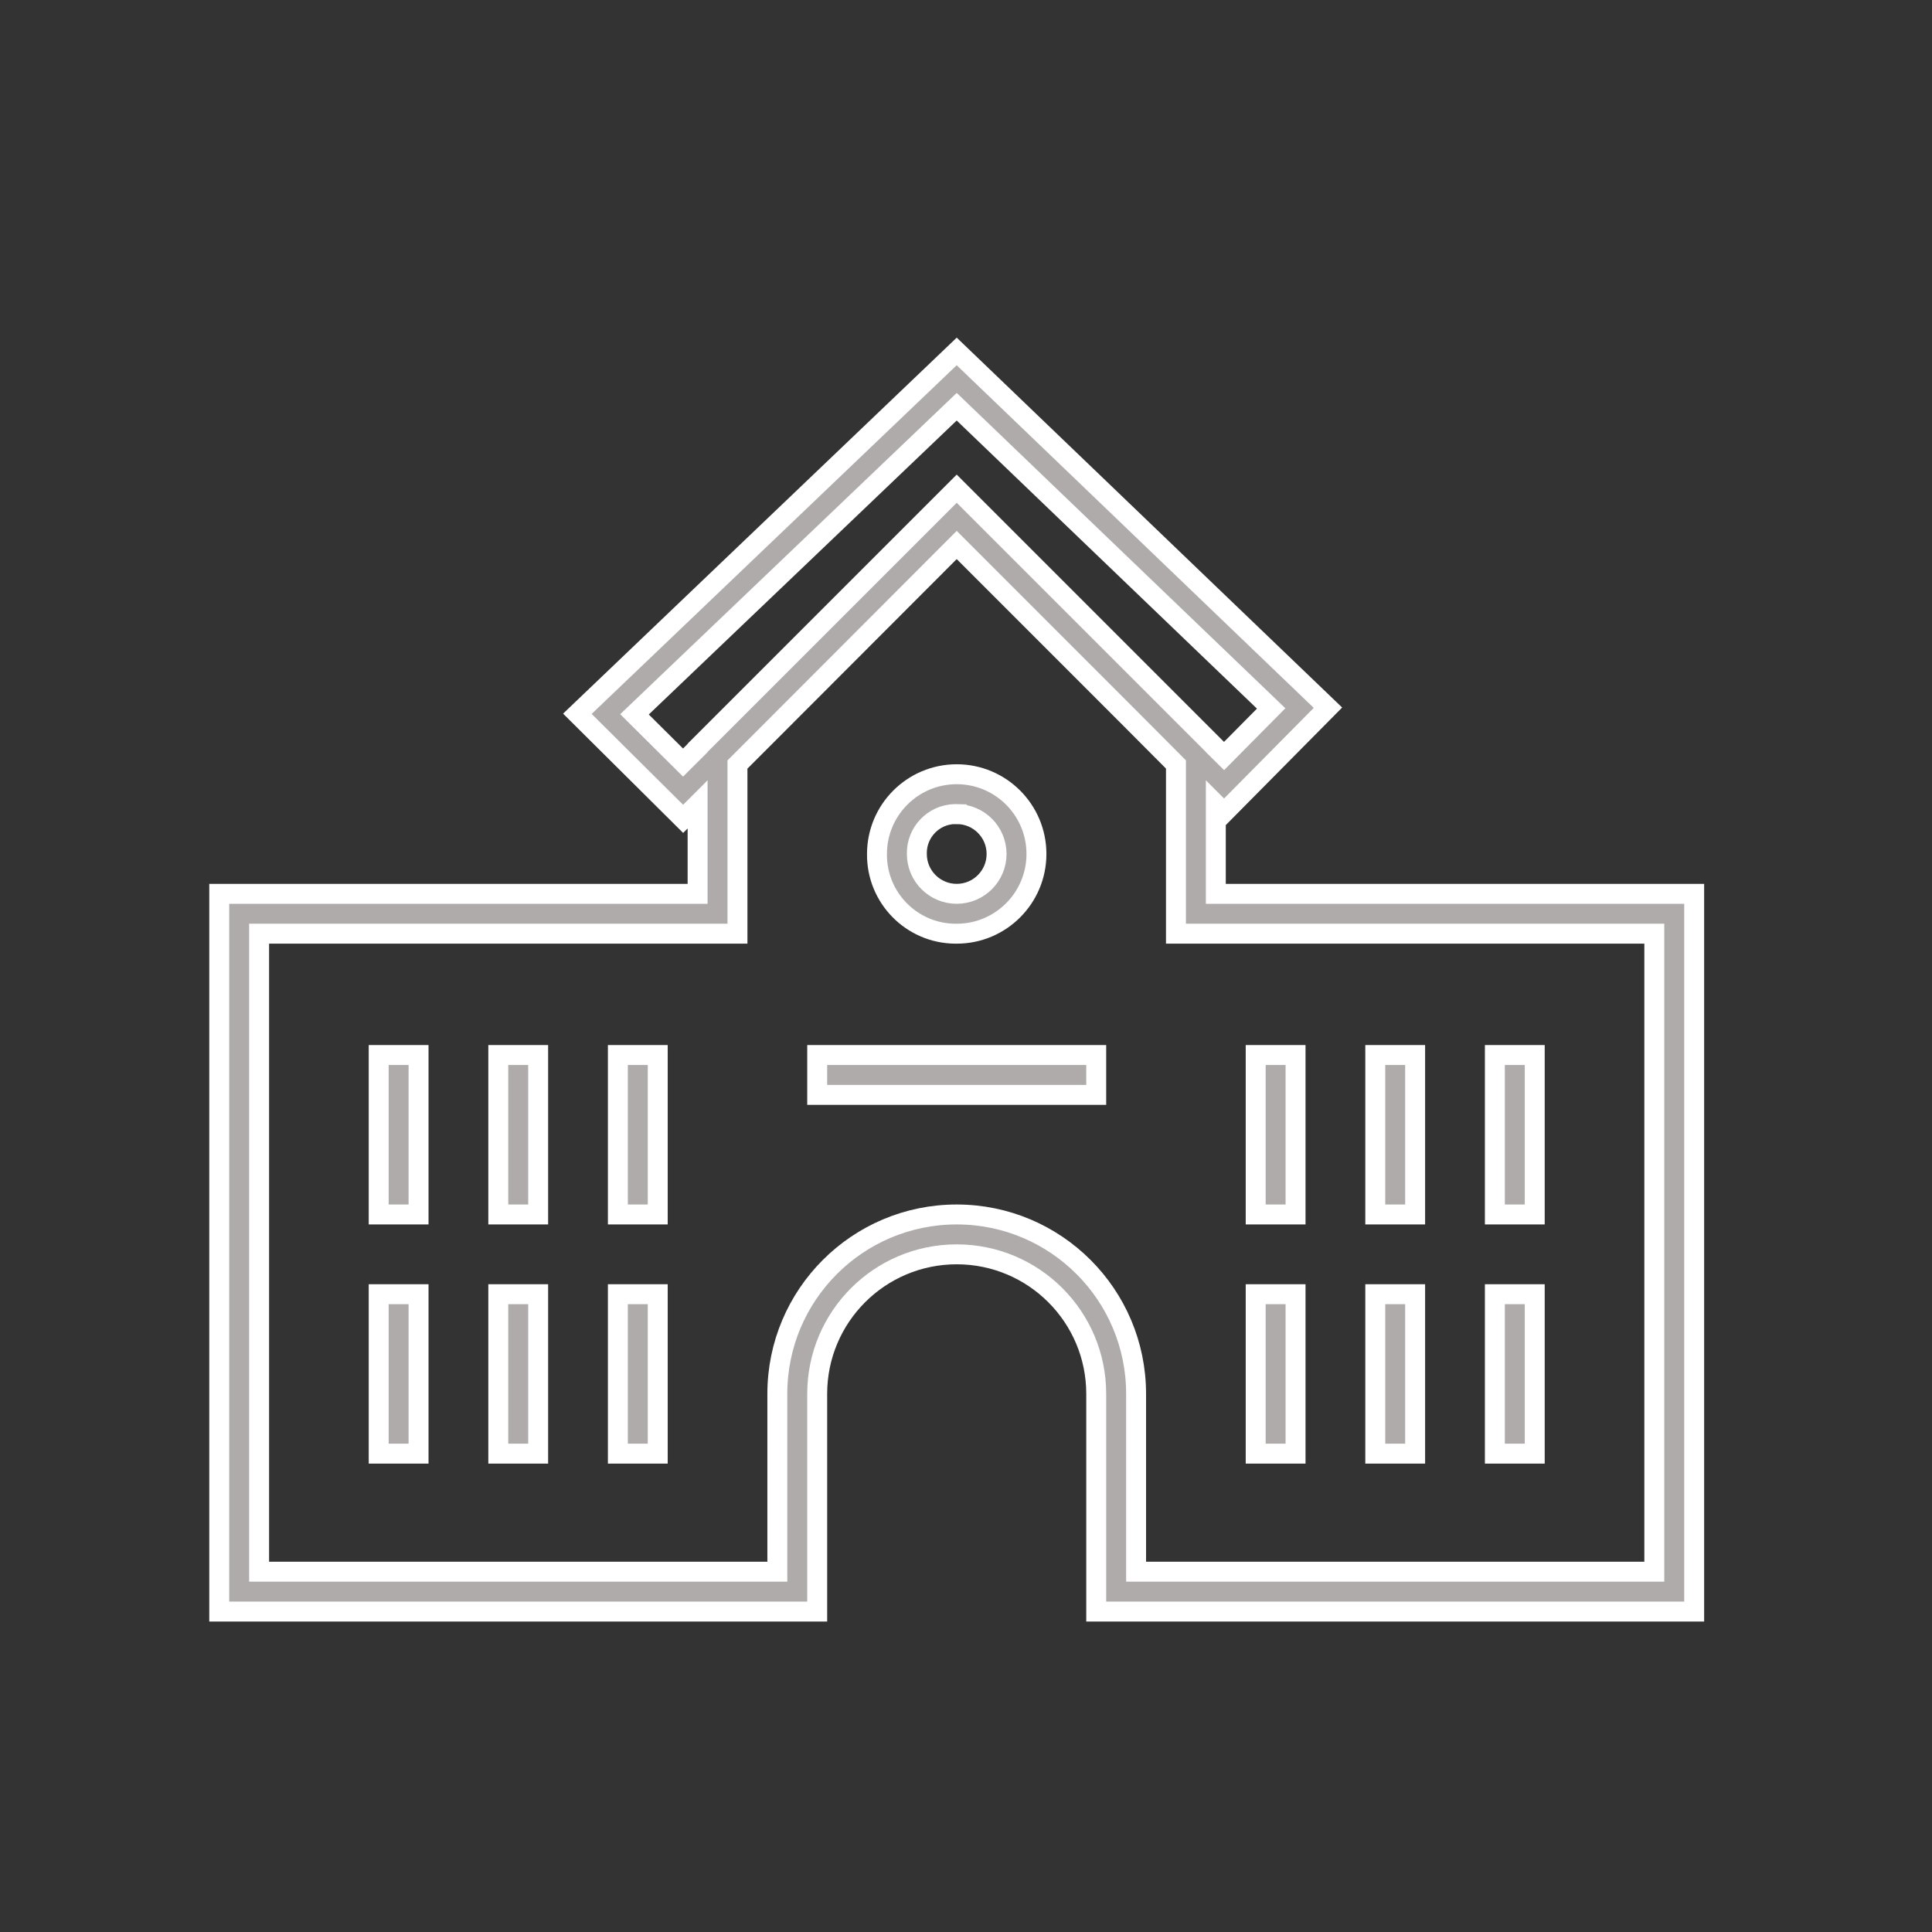<svg width="104" height="104" xmlns="http://www.w3.org/2000/svg" xmlns:xlink="http://www.w3.org/1999/xlink" xml:space="preserve" overflow="hidden"><rect width="100%" height="100%" fill="#333333" stroke="none"/><g transform="translate(-352 -424)"><g><g><g><g><path d="M403.5 474.261C405.87 474.261 407.792 472.339 407.792 469.969 407.792 467.599 405.87 465.677 403.5 465.677 401.13 465.677 399.208 467.599 399.208 469.969 399.183 472.314 401.064 474.236 403.409 474.261 403.44 474.261 403.47 474.261 403.5 474.261ZM403.5 467.823C404.685 467.823 405.646 468.784 405.646 469.969 405.646 471.154 404.685 472.115 403.5 472.115 402.315 472.115 401.354 471.154 401.354 469.969 401.327 468.81 402.245 467.848 403.405 467.821 403.436 467.821 403.468 467.82 403.5 467.821Z" stroke="#FFFFFF" stroke-width="1.073" stroke-linecap="butt" stroke-linejoin="miter" stroke-miterlimit="4" stroke-opacity="1" fill="#AFABAB" fill-rule="nonzero" fill-opacity="1"/><path d="M417.448 472.115 417.448 467.297 417.894 467.743 423.484 462.096 403.5 442.918 383.08 462.423 388.773 468.079 389.552 467.299 389.552 472.115 363.802 472.115 363.802 510.75 395.99 510.75 395.99 499.031C395.99 494.883 399.352 491.521 403.5 491.521 407.648 491.521 411.01 494.883 411.01 499.031L411.01 510.75 443.198 510.75 443.198 472.115ZM388.768 465.049 386.155 462.453 403.5 445.894 420.427 462.136 417.89 464.698 417.448 464.261 417.448 464.254 403.5 450.306 389.552 464.254 389.552 464.269ZM441.052 508.604 413.156 508.604 413.156 499.031C413.156 493.698 408.833 489.375 403.5 489.375 398.167 489.375 393.844 493.698 393.844 499.031L393.844 508.604 365.948 508.604 365.948 474.261 391.698 474.261 391.698 465.153 393.137 463.714 403.5 453.337 412.92 462.759 415.302 465.151 415.302 474.261 441.052 474.261Z" stroke="#FFFFFF" stroke-width="1.073" stroke-linecap="butt" stroke-linejoin="miter" stroke-miterlimit="4" stroke-opacity="1" fill="#AFABAB" fill-rule="nonzero" fill-opacity="1"/><path d="M372.385 480.792 374.531 480.792 374.531 489.375 372.385 489.375Z" stroke="#FFFFFF" stroke-width="1.073" stroke-linecap="butt" stroke-linejoin="miter" stroke-miterlimit="4" stroke-opacity="1" fill="#AFABAB" fill-rule="nonzero" fill-opacity="1"/><path d="M378.823 480.792 380.969 480.792 380.969 489.375 378.823 489.375Z" stroke="#FFFFFF" stroke-width="1.073" stroke-linecap="butt" stroke-linejoin="miter" stroke-miterlimit="4" stroke-opacity="1" fill="#AFABAB" fill-rule="nonzero" fill-opacity="1"/><path d="M372.385 493.667 374.531 493.667 374.531 502.25 372.385 502.25Z" stroke="#FFFFFF" stroke-width="1.073" stroke-linecap="butt" stroke-linejoin="miter" stroke-miterlimit="4" stroke-opacity="1" fill="#AFABAB" fill-rule="nonzero" fill-opacity="1"/><path d="M378.823 493.667 380.969 493.667 380.969 502.25 378.823 502.25Z" stroke="#FFFFFF" stroke-width="1.073" stroke-linecap="butt" stroke-linejoin="miter" stroke-miterlimit="4" stroke-opacity="1" fill="#AFABAB" fill-rule="nonzero" fill-opacity="1"/><path d="M385.26 480.792 387.406 480.792 387.406 489.375 385.26 489.375Z" stroke="#FFFFFF" stroke-width="1.073" stroke-linecap="butt" stroke-linejoin="miter" stroke-miterlimit="4" stroke-opacity="1" fill="#AFABAB" fill-rule="nonzero" fill-opacity="1"/><path d="M385.26 493.667 387.406 493.667 387.406 502.25 385.26 502.25Z" stroke="#FFFFFF" stroke-width="1.073" stroke-linecap="butt" stroke-linejoin="miter" stroke-miterlimit="4" stroke-opacity="1" fill="#AFABAB" fill-rule="nonzero" fill-opacity="1"/><path d="M419.594 480.792 421.74 480.792 421.74 489.375 419.594 489.375Z" stroke="#FFFFFF" stroke-width="1.073" stroke-linecap="butt" stroke-linejoin="miter" stroke-miterlimit="4" stroke-opacity="1" fill="#AFABAB" fill-rule="nonzero" fill-opacity="1"/><path d="M426.031 480.792 428.177 480.792 428.177 489.375 426.031 489.375Z" stroke="#FFFFFF" stroke-width="1.073" stroke-linecap="butt" stroke-linejoin="miter" stroke-miterlimit="4" stroke-opacity="1" fill="#AFABAB" fill-rule="nonzero" fill-opacity="1"/><path d="M419.594 493.667 421.74 493.667 421.74 502.25 419.594 502.25Z" stroke="#FFFFFF" stroke-width="1.073" stroke-linecap="butt" stroke-linejoin="miter" stroke-miterlimit="4" stroke-opacity="1" fill="#AFABAB" fill-rule="nonzero" fill-opacity="1"/><path d="M426.031 493.667 428.177 493.667 428.177 502.25 426.031 502.25Z" stroke="#FFFFFF" stroke-width="1.073" stroke-linecap="butt" stroke-linejoin="miter" stroke-miterlimit="4" stroke-opacity="1" fill="#AFABAB" fill-rule="nonzero" fill-opacity="1"/><path d="M432.469 480.792 434.615 480.792 434.615 489.375 432.469 489.375Z" stroke="#FFFFFF" stroke-width="1.073" stroke-linecap="butt" stroke-linejoin="miter" stroke-miterlimit="4" stroke-opacity="1" fill="#AFABAB" fill-rule="nonzero" fill-opacity="1"/><path d="M432.469 493.667 434.615 493.667 434.615 502.25 432.469 502.25Z" stroke="#FFFFFF" stroke-width="1.073" stroke-linecap="butt" stroke-linejoin="miter" stroke-miterlimit="4" stroke-opacity="1" fill="#AFABAB" fill-rule="nonzero" fill-opacity="1"/><path d="M395.99 480.792 411.01 480.792 411.01 482.938 395.99 482.938Z" stroke="#FFFFFF" stroke-width="1.073" stroke-linecap="butt" stroke-linejoin="miter" stroke-miterlimit="4" stroke-opacity="1" fill="#AFABAB" fill-rule="nonzero" fill-opacity="1"/></g></g></g></g></g></svg>